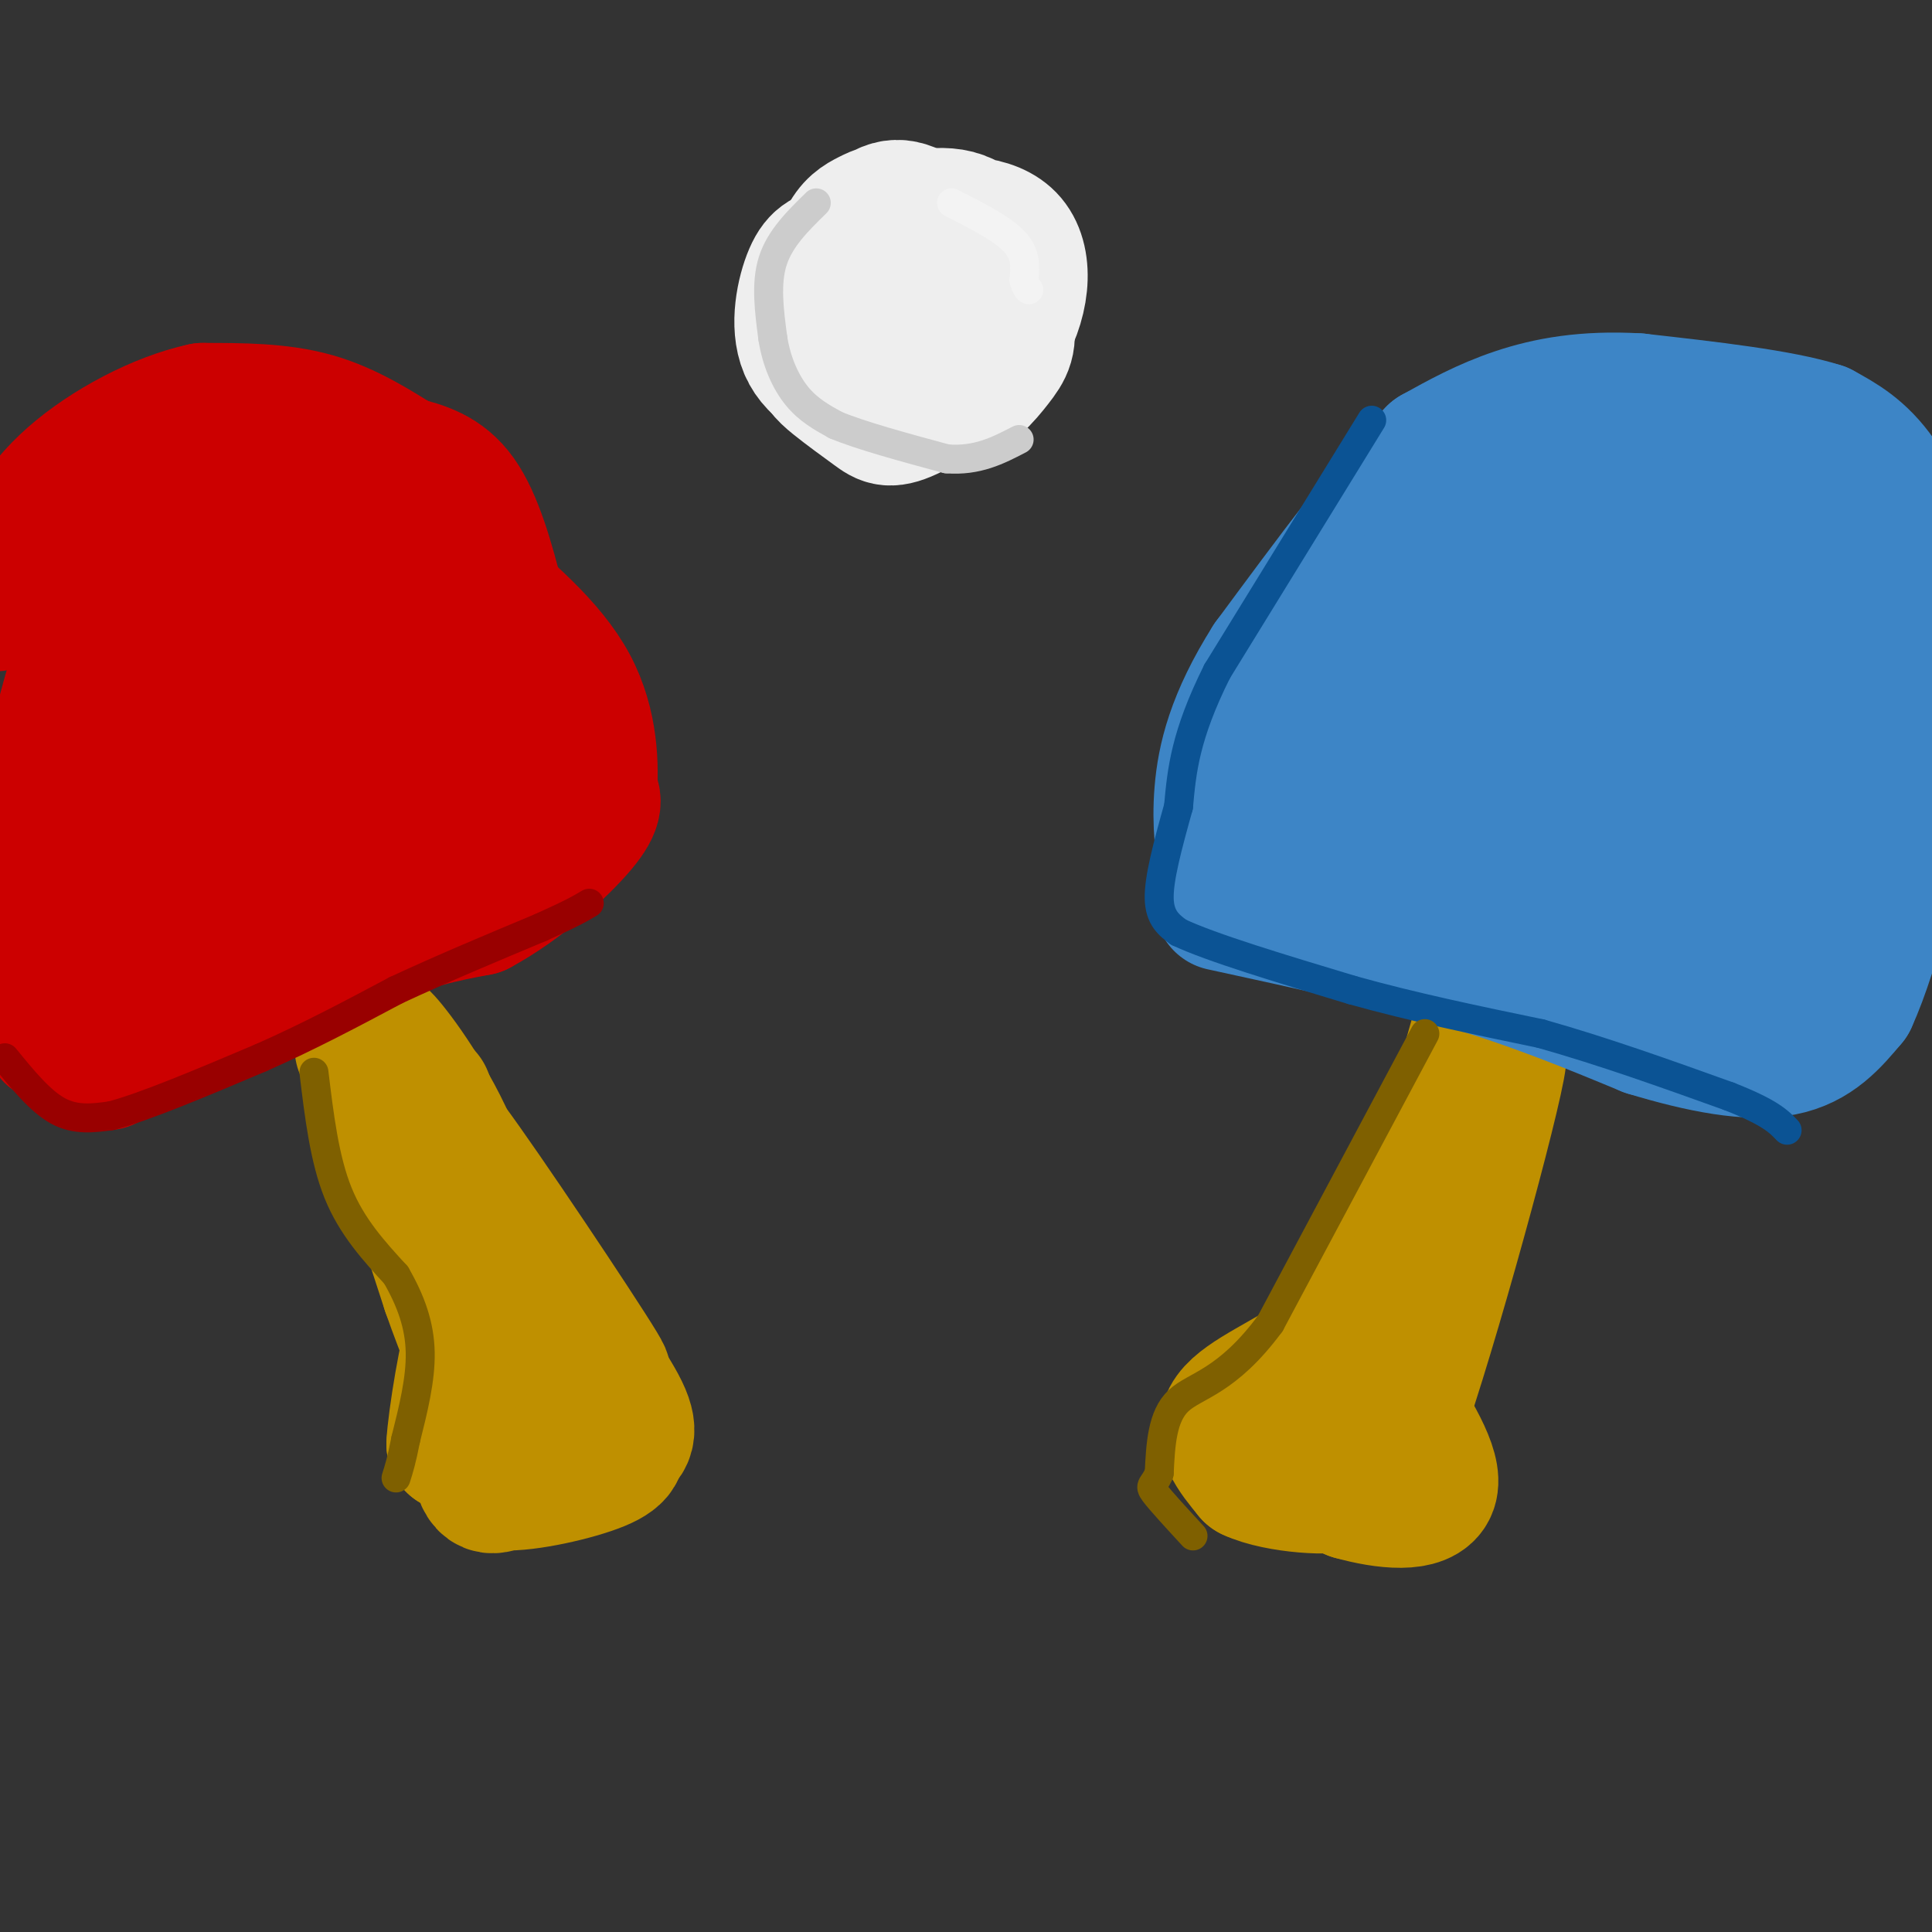 <svg viewBox='0 0 400 400' version='1.1' xmlns='http://www.w3.org/2000/svg' xmlns:xlink='http://www.w3.org/1999/xlink'><rect x="0" y="0" width="400" height="400" fill="#333333" stroke="none"/><g fill='none' stroke='rgb(191,144,0)' stroke-width='28' stroke-linecap='round' stroke-linejoin='round'><path d='M75,217c8.786,21.845 17.571,43.690 21,50c3.429,6.310 1.500,-2.917 -3,-15c-4.500,-12.083 -11.571,-27.024 -12,-25c-0.429,2.024 5.786,21.012 12,40'/><path d='M93,267c3.422,9.867 5.978,14.533 6,19c0.022,4.467 -2.489,8.733 -5,13'/><path d='M94,299c0.131,-4.321 2.958,-21.625 4,-22c1.042,-0.375 0.298,16.179 1,24c0.702,7.821 2.851,6.911 5,6'/><path d='M104,307c5.054,0.281 15.190,-2.018 20,-4c4.810,-1.982 4.295,-3.649 3,-5c-1.295,-1.351 -3.370,-2.386 -5,-2c-1.630,0.386 -2.815,2.193 -4,4'/><path d='M118,300c-1.011,1.435 -1.539,3.024 0,3c1.539,-0.024 5.145,-1.660 8,-3c2.855,-1.340 4.959,-2.383 3,-7c-1.959,-4.617 -7.979,-12.809 -14,-21'/><path d='M115,272c1.774,2.131 13.208,17.958 9,11c-4.208,-6.958 -24.060,-36.702 -31,-46c-6.940,-9.298 -0.970,1.851 5,13'/><path d='M98,250c1.762,5.715 3.668,13.501 3,11c-0.668,-2.501 -3.911,-15.289 -9,-26c-5.089,-10.711 -12.026,-19.346 -13,-20c-0.974,-0.654 4.013,6.673 9,14'/><path d='M88,229c1.500,2.000 0.750,0.000 0,-2'/><path d='M306,214c-3.115,11.102 -6.230,22.204 -12,33c-5.770,10.796 -14.196,21.285 -15,23c-0.804,1.715 6.014,-5.346 9,-8c2.986,-2.654 2.139,-0.901 -1,3c-3.139,3.901 -8.569,9.951 -14,16'/><path d='M273,281c-6.356,4.622 -15.244,8.178 -18,12c-2.756,3.822 0.622,7.911 4,12'/><path d='M259,305c5.604,2.648 17.616,3.266 19,2c1.384,-1.266 -7.858,-4.418 -13,-6c-5.142,-1.582 -6.183,-1.595 -3,0c3.183,1.595 10.592,4.797 18,8'/><path d='M280,309c6.756,1.911 14.644,2.689 16,-1c1.356,-3.689 -3.822,-11.844 -9,-20'/><path d='M287,288c-2.667,4.202 -4.833,24.708 1,10c5.833,-14.708 19.667,-64.631 22,-77c2.333,-12.369 -6.833,12.815 -16,38'/><path d='M294,259c0.622,-2.978 10.178,-29.422 13,-38c2.822,-8.578 -1.089,0.711 -5,10'/></g>
<g fill='none' stroke='rgb(204,0,0)' stroke-width='28' stroke-linecap='round' stroke-linejoin='round'><path d='M22,220c18.583,-9.333 37.167,-18.667 50,-24c12.833,-5.333 19.917,-6.667 27,-8'/><path d='M99,188c8.778,-4.711 17.222,-12.489 21,-17c3.778,-4.511 2.889,-5.756 2,-7'/><path d='M122,164c0.400,-4.956 0.400,-13.844 -4,-22c-4.400,-8.156 -13.200,-15.578 -22,-23'/><path d='M96,119c-5.111,-5.356 -6.889,-7.244 -15,-8c-8.111,-0.756 -22.556,-0.378 -37,0'/><path d='M44,111c-8.048,1.060 -9.667,3.708 -13,7c-3.333,3.292 -8.381,7.226 -12,14c-3.619,6.774 -5.810,16.387 -8,26'/><path d='M11,158c-2.667,12.889 -5.333,32.111 -5,42c0.333,9.889 3.667,10.444 7,11'/><path d='M13,211c4.556,0.535 12.446,-3.628 18,-6c5.554,-2.372 8.770,-2.953 14,-15c5.230,-12.047 12.472,-35.559 15,-47c2.528,-11.441 0.341,-10.811 -1,-12c-1.341,-1.189 -1.834,-4.197 -5,-5c-3.166,-0.803 -9.003,0.599 -14,4c-4.997,3.401 -9.153,8.800 -12,12c-2.847,3.200 -4.385,4.200 -6,10c-1.615,5.800 -3.308,16.400 -5,27'/><path d='M17,179c0.941,7.043 5.795,11.149 12,13c6.205,1.851 13.763,1.446 18,1c4.237,-0.446 5.154,-0.933 8,-5c2.846,-4.067 7.623,-11.715 10,-17c2.377,-5.285 2.356,-8.206 2,-12c-0.356,-3.794 -1.046,-8.460 -3,-14c-1.954,-5.540 -5.171,-11.955 -10,-13c-4.829,-1.045 -11.268,3.278 -16,7c-4.732,3.722 -7.755,6.841 -10,15c-2.245,8.159 -3.712,21.357 -4,29c-0.288,7.643 0.603,9.732 5,12c4.397,2.268 12.301,4.715 18,4c5.699,-0.715 9.193,-4.592 13,-8c3.807,-3.408 7.926,-6.347 11,-13c3.074,-6.653 5.102,-17.020 5,-25c-0.102,-7.980 -2.335,-13.571 -4,-18c-1.665,-4.429 -2.761,-7.694 -5,-10c-2.239,-2.306 -5.619,-3.653 -9,-5'/><path d='M58,120c-3.571,-0.294 -7.998,1.471 -13,6c-5.002,4.529 -10.578,11.821 -9,22c1.578,10.179 10.309,23.244 16,30c5.691,6.756 8.341,7.203 11,7c2.659,-0.203 5.326,-1.054 9,-3c3.674,-1.946 8.356,-4.986 11,-14c2.644,-9.014 3.252,-24.003 3,-32c-0.252,-7.997 -1.363,-9.002 -3,-10c-1.637,-0.998 -3.798,-1.989 -6,-2c-2.202,-0.011 -4.443,0.958 -7,3c-2.557,2.042 -5.428,5.158 -7,12c-1.572,6.842 -1.844,17.411 -1,23c0.844,5.589 2.804,6.197 6,8c3.196,1.803 7.627,4.801 13,3c5.373,-1.801 11.686,-8.400 18,-15'/><path d='M99,158c3.711,-5.230 3.989,-10.806 4,-14c0.011,-3.194 -0.244,-4.005 -2,-6c-1.756,-1.995 -5.015,-5.175 -8,-3c-2.985,2.175 -5.698,9.703 -7,14c-1.302,4.297 -1.192,5.362 0,8c1.192,2.638 3.466,6.851 7,9c3.534,2.149 8.329,2.236 11,2c2.671,-0.236 3.219,-0.794 4,-3c0.781,-2.206 1.795,-6.059 1,-13c-0.795,-6.941 -3.397,-16.971 -6,-27'/><path d='M103,125c-2.178,-8.778 -4.622,-17.222 -8,-22c-3.378,-4.778 -7.689,-5.889 -12,-7'/><path d='M83,96c-4.844,-3.000 -10.956,-7.000 -18,-9c-7.044,-2.000 -15.022,-2.000 -23,-2'/><path d='M42,85c-8.956,1.911 -19.844,7.689 -27,14c-7.156,6.311 -10.578,13.156 -14,20'/><path d='M1,119c-2.667,4.333 -2.333,5.167 -2,6'/><path d='M0,168c2.292,8.083 4.583,16.167 7,20c2.417,3.833 4.958,3.417 12,4c7.042,0.583 18.583,2.167 26,0c7.417,-2.167 10.708,-8.083 14,-14'/><path d='M59,178c2.833,-3.167 2.917,-4.083 3,-5'/></g>
<g fill='none' stroke='rgb(61,133,198)' stroke-width='28' stroke-linecap='round' stroke-linejoin='round'><path d='M253,187c17.667,3.833 35.333,7.667 50,12c14.667,4.333 26.333,9.167 38,14'/><path d='M341,213c11.511,3.511 21.289,5.289 28,4c6.711,-1.289 10.356,-5.644 14,-10'/><path d='M383,207c4.833,-10.500 9.917,-31.750 15,-53'/><path d='M398,154c3.622,-10.511 5.178,-10.289 5,-14c-0.178,-3.711 -2.089,-11.356 -4,-19'/><path d='M399,121c-2.311,-7.400 -6.089,-16.400 -10,-22c-3.911,-5.600 -7.956,-7.800 -12,-10'/><path d='M377,89c-8.333,-2.667 -23.167,-4.333 -38,-6'/><path d='M339,83c-10.711,-0.622 -18.489,0.822 -25,3c-6.511,2.178 -11.756,5.089 -17,8'/><path d='M297,94c-8.500,8.500 -21.250,25.750 -34,43'/><path d='M263,137c-7.556,11.933 -9.444,20.267 -10,27c-0.556,6.733 0.222,11.867 1,17'/><path d='M254,181c0.973,3.070 2.906,2.245 6,4c3.094,1.755 7.349,6.091 18,0c10.651,-6.091 27.697,-22.610 35,-30c7.303,-7.390 4.863,-5.650 4,-10c-0.863,-4.350 -0.150,-14.789 -3,-21c-2.850,-6.211 -9.264,-8.192 -14,-8c-4.736,0.192 -7.795,2.559 -10,5c-2.205,2.441 -3.555,4.955 -4,15c-0.445,10.045 0.015,27.620 2,37c1.985,9.380 5.496,10.564 8,12c2.504,1.436 4.001,3.125 8,1c3.999,-2.125 10.499,-8.062 17,-14'/><path d='M321,172c5.424,-6.612 10.482,-16.142 13,-23c2.518,-6.858 2.494,-11.044 2,-15c-0.494,-3.956 -1.457,-7.681 -5,-11c-3.543,-3.319 -9.665,-6.233 -17,-4c-7.335,2.233 -15.881,9.612 -21,16c-5.119,6.388 -6.810,11.785 -8,17c-1.190,5.215 -1.877,10.250 0,17c1.877,6.750 6.319,15.217 10,19c3.681,3.783 6.602,2.883 9,3c2.398,0.117 4.273,1.252 7,0c2.727,-1.252 6.307,-4.890 9,-7c2.693,-2.110 4.500,-2.690 7,-11c2.500,-8.310 5.694,-24.350 7,-34c1.306,-9.650 0.723,-12.912 -2,-18c-2.723,-5.088 -7.585,-12.003 -14,-13c-6.415,-0.997 -14.381,3.924 -20,8c-5.619,4.076 -8.891,7.307 -12,15c-3.109,7.693 -6.054,19.846 -9,32'/><path d='M277,163c-0.380,7.263 3.169,9.422 6,12c2.831,2.578 4.943,5.577 10,6c5.057,0.423 13.059,-1.728 18,-3c4.941,-1.272 6.820,-1.665 9,-6c2.180,-4.335 4.662,-12.612 5,-19c0.338,-6.388 -1.466,-10.888 -3,-14c-1.534,-3.112 -2.798,-4.836 -5,-7c-2.202,-2.164 -5.343,-4.767 -13,-3c-7.657,1.767 -19.830,7.905 -27,13c-7.170,5.095 -9.335,9.147 -9,15c0.335,5.853 3.172,13.508 7,18c3.828,4.492 8.649,5.820 12,8c3.351,2.180 5.232,5.211 14,2c8.768,-3.211 24.421,-12.663 34,-24c9.579,-11.337 13.083,-24.557 15,-34c1.917,-9.443 2.246,-15.108 2,-19c-0.246,-3.892 -1.066,-6.009 -3,-8c-1.934,-1.991 -4.981,-3.854 -9,-4c-4.019,-0.146 -9.009,1.427 -14,3'/><path d='M326,99c-6.694,5.359 -16.431,17.257 -22,25c-5.569,7.743 -6.972,11.330 -8,18c-1.028,6.670 -1.680,16.421 4,25c5.680,8.579 17.692,15.986 24,19c6.308,3.014 6.912,1.636 11,0c4.088,-1.636 11.661,-3.528 17,-9c5.339,-5.472 8.445,-14.523 10,-22c1.555,-7.477 1.558,-13.378 1,-20c-0.558,-6.622 -1.679,-13.964 -3,-18c-1.321,-4.036 -2.842,-4.766 -5,-6c-2.158,-1.234 -4.951,-2.973 -10,-2c-5.049,0.973 -12.353,4.659 -18,14c-5.647,9.341 -9.637,24.339 -10,38c-0.363,13.661 2.902,25.986 6,33c3.098,7.014 6.028,8.718 12,9c5.972,0.282 14.986,-0.859 24,-2'/><path d='M359,201c5.200,-1.068 6.201,-2.739 8,-7c1.799,-4.261 4.397,-11.113 6,-22c1.603,-10.887 2.212,-25.810 2,-35c-0.212,-9.190 -1.245,-12.649 -3,-15c-1.755,-2.351 -4.231,-3.594 -7,-4c-2.769,-0.406 -5.832,0.027 -10,3c-4.168,2.973 -9.441,8.487 -11,15c-1.559,6.513 0.595,14.023 2,19c1.405,4.977 2.060,7.419 6,12c3.940,4.581 11.163,11.302 16,13c4.837,1.698 7.286,-1.627 9,-15c1.714,-13.373 2.692,-36.793 2,-48c-0.692,-11.207 -3.055,-10.202 -7,-8c-3.945,2.202 -9.473,5.601 -15,9'/><path d='M357,118c-2.853,1.954 -2.486,2.338 -1,4c1.486,1.662 4.093,4.601 6,3c1.907,-1.601 3.116,-7.743 3,-10c-0.116,-2.257 -1.558,-0.628 -3,1'/></g>
<g fill='none' stroke='rgb(238,238,238)' stroke-width='28' stroke-linecap='round' stroke-linejoin='round'><path d='M195,49c-3.252,-2.159 -6.505,-4.317 -9,-5c-2.495,-0.683 -4.234,0.111 -6,1c-1.766,0.889 -3.561,1.873 -5,5c-1.439,3.127 -2.524,8.397 -3,13c-0.476,4.603 -0.343,8.537 4,10c4.343,1.463 12.897,0.453 17,0c4.103,-0.453 3.754,-0.350 5,-3c1.246,-2.650 4.087,-8.053 3,-13c-1.087,-4.947 -6.101,-9.436 -10,-12c-3.899,-2.564 -6.683,-3.201 -11,1c-4.317,4.201 -10.167,13.239 -12,18c-1.833,4.761 0.353,5.243 3,7c2.647,1.757 5.756,4.788 10,6c4.244,1.212 9.622,0.606 15,0'/><path d='M196,77c4.523,-1.706 8.329,-5.971 10,-10c1.671,-4.029 1.206,-7.821 0,-12c-1.206,-4.179 -3.152,-8.746 -8,-10c-4.848,-1.254 -12.597,0.805 -18,4c-5.403,3.195 -8.461,7.528 -10,12c-1.539,4.472 -1.559,9.084 -1,12c0.559,2.916 1.698,4.137 4,6c2.302,1.863 5.767,4.370 8,6c2.233,1.630 3.234,2.384 8,0c4.766,-2.384 13.298,-7.907 18,-15c4.702,-7.093 5.574,-15.756 2,-20c-3.574,-4.244 -11.592,-4.070 -18,-3c-6.408,1.070 -11.204,3.035 -16,5'/><path d='M175,52c-3.848,1.126 -5.467,1.439 -7,5c-1.533,3.561 -2.979,10.368 -1,15c1.979,4.632 7.383,7.088 13,9c5.617,1.912 11.449,3.279 16,2c4.551,-1.279 7.823,-5.203 10,-8c2.177,-2.797 3.261,-4.465 2,-9c-1.261,-4.535 -4.866,-11.935 -7,-16c-2.134,-4.065 -2.798,-4.794 -6,-5c-3.202,-0.206 -8.941,0.110 -14,3c-5.059,2.890 -9.439,8.355 -10,14c-0.561,5.645 2.697,11.470 7,15c4.303,3.530 9.652,4.765 15,6'/></g>
<g fill='none' stroke='rgb(204,204,204)' stroke-width='6' stroke-linecap='round' stroke-linejoin='round'><path d='M169,42c-3.750,3.667 -7.500,7.333 -9,12c-1.500,4.667 -0.750,10.333 0,16'/><path d='M160,70c0.756,4.889 2.644,9.111 5,12c2.356,2.889 5.178,4.444 8,6'/><path d='M173,88c5.167,2.167 14.083,4.583 23,7'/><path d='M196,95c6.333,0.500 10.667,-1.750 15,-4'/></g>
<g fill='none' stroke='rgb(243,243,243)' stroke-width='6' stroke-linecap='round' stroke-linejoin='round'><path d='M197,42c5.250,2.667 10.500,5.333 13,8c2.500,2.667 2.250,5.333 2,8'/><path d='M212,58c0.500,1.667 0.750,1.833 1,2'/></g>
<g fill='none' stroke='rgb(204,0,0)' stroke-width='6' stroke-linecap='round' stroke-linejoin='round'><path d='M1,216c-0.083,1.917 -0.167,3.833 2,6c2.167,2.167 6.583,4.583 11,7'/><path d='M14,229c4.000,1.167 8.500,0.583 13,0'/><path d='M27,229c2.167,0.000 1.083,0.000 0,0'/></g>
<g fill='none' stroke='rgb(153,0,0)' stroke-width='6' stroke-linecap='round' stroke-linejoin='round'><path d='M1,219c3.667,4.500 7.333,9.000 11,11c3.667,2.000 7.333,1.500 11,1'/><path d='M23,231c7.000,-1.833 19.000,-6.917 31,-12'/><path d='M54,219c9.833,-4.333 18.917,-9.167 28,-14'/><path d='M82,205c9.667,-4.500 19.833,-8.750 30,-13'/><path d='M112,192c6.667,-3.000 8.333,-4.000 10,-5'/></g>
<g fill='none' stroke='rgb(11,83,148)' stroke-width='6' stroke-linecap='round' stroke-linejoin='round'><path d='M284,87c0.000,0.000 -32.000,52.000 -32,52'/><path d='M252,139c-6.667,13.333 -7.333,20.667 -8,28'/><path d='M244,167c-2.311,8.267 -4.089,14.933 -4,19c0.089,4.067 2.044,5.533 4,7'/><path d='M244,193c6.667,3.167 21.333,7.583 36,12'/><path d='M280,205c12.500,3.500 25.750,6.250 39,9'/><path d='M319,214c13.000,3.667 26.000,8.333 39,13'/><path d='M358,227c8.500,3.333 10.250,5.167 12,7'/></g>
<g fill='none' stroke='rgb(127,96,0)' stroke-width='6' stroke-linecap='round' stroke-linejoin='round'><path d='M65,222c1.083,9.000 2.167,18.000 5,25c2.833,7.000 7.417,12.000 12,17'/><path d='M82,264c3.111,5.400 4.889,10.400 5,16c0.111,5.600 -1.444,11.800 -3,18'/><path d='M84,298c-0.833,4.333 -1.417,6.167 -2,8'/><path d='M295,214c0.000,0.000 -32.000,60.000 -32,60'/><path d='M263,274c-9.022,12.222 -15.578,12.778 -19,16c-3.422,3.222 -3.711,9.111 -4,15'/><path d='M240,305c-1.200,2.822 -2.200,2.378 -1,4c1.200,1.622 4.600,5.311 8,9'/></g>
</svg>